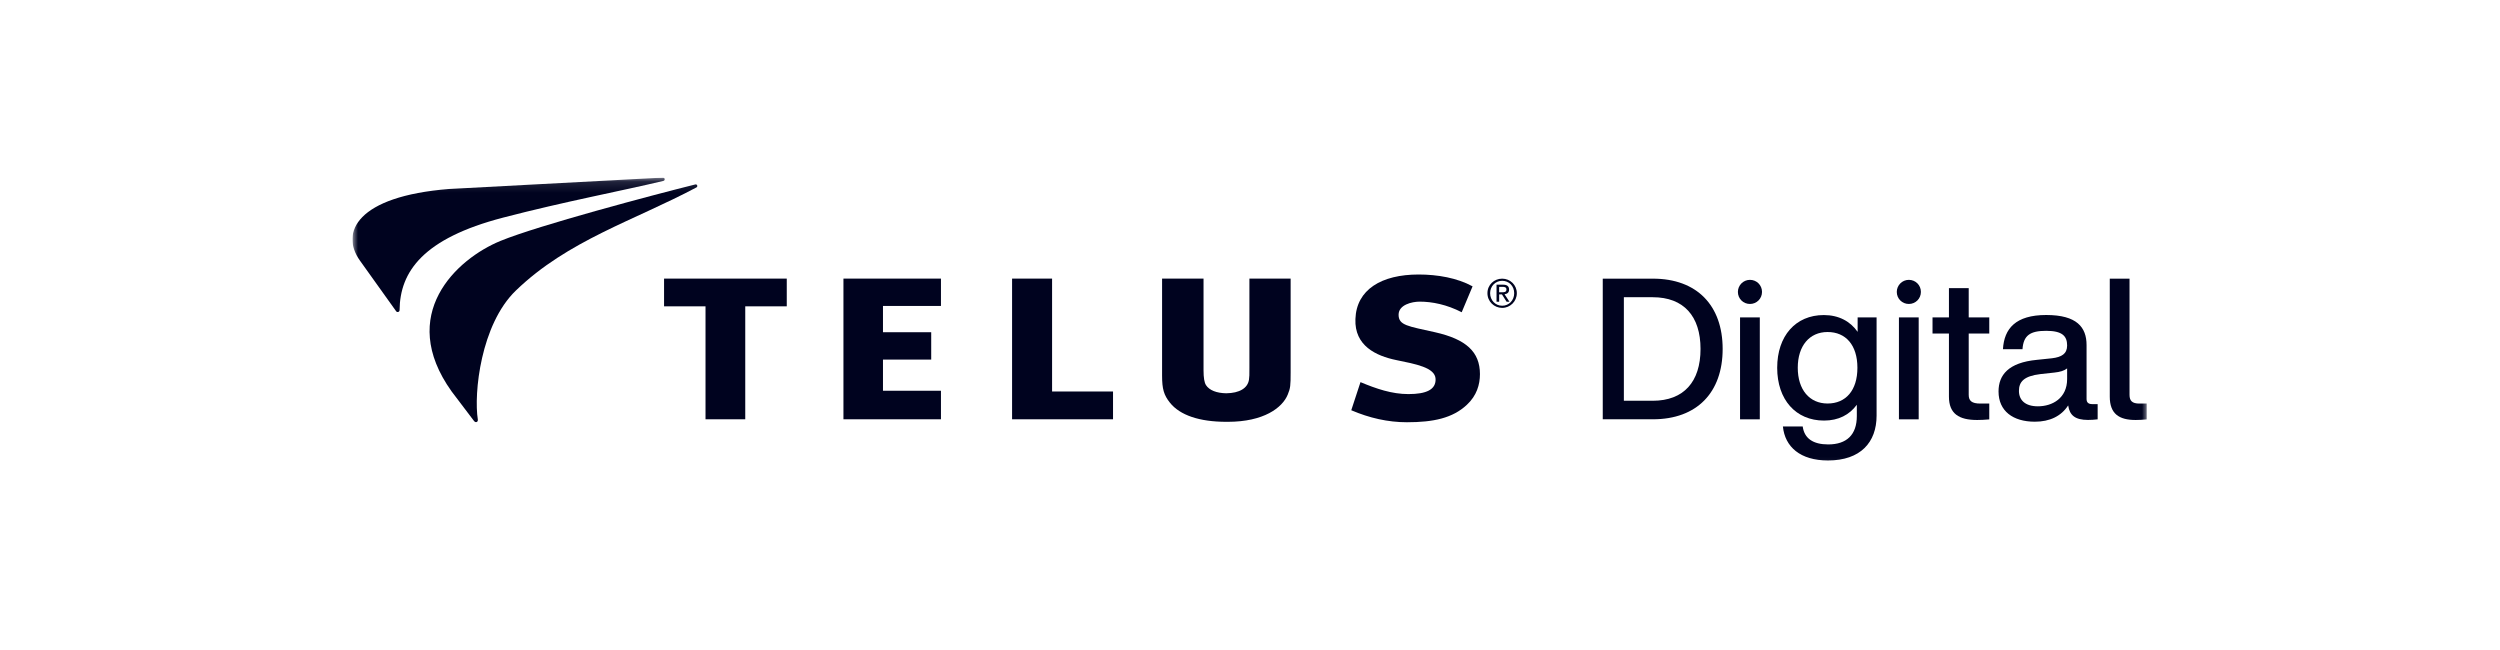 <svg width="227" height="59" viewBox="0 0 227 59" fill="none" xmlns="http://www.w3.org/2000/svg">
<g clip-path="url(#clip0_81_23)">
<mask id="mask0_81_23" style="mask-type:luminance" maskUnits="userSpaceOnUse" x="32" y="16" width="163" height="27">
<path d="M195 16.126H32V42.874H195V16.126Z" fill="white"/>
</mask>
<g mask="url(#mask0_81_23)">
<path d="M45.663 19.764C51.328 18.288 56.497 17.325 60.236 16.425C60.417 16.383 60.377 16.115 60.191 16.125C55.323 16.386 40.766 17.16 40.766 17.16C32.396 17.829 30.863 21.117 32.681 23.66L35.97 28.262C36.066 28.397 36.279 28.328 36.282 28.164C36.311 24.644 38.443 21.648 45.665 19.764H45.663Z" fill="#00031F"/>
<path d="M43.041 38.222C43.166 38.408 43.416 38.344 43.387 38.097C43.009 35.717 43.648 29.464 46.839 26.383C51.563 21.821 57.593 20.024 63.238 17.017C63.389 16.935 63.301 16.704 63.134 16.747C59.203 17.731 48.92 20.454 45.452 21.871C41.423 23.52 36.026 28.57 41.005 35.539L43.041 38.225V38.222Z" fill="#00031F"/>
<path d="M136.398 25.302C137.122 25.302 137.728 25.874 137.728 26.622C137.728 27.37 137.122 27.956 136.398 27.956C135.675 27.956 135.059 27.384 135.059 26.622C135.059 25.859 135.67 25.302 136.398 25.302ZM136.398 27.761C137.014 27.761 137.489 27.272 137.489 26.622C137.489 25.972 137.014 25.497 136.398 25.497C135.783 25.497 135.303 25.986 135.303 26.622C135.303 27.257 135.778 27.761 136.398 27.761ZM135.88 25.849H136.481C136.848 25.849 137.024 25.996 137.024 26.294C137.024 26.573 136.848 26.69 136.613 26.715L137.058 27.399H136.799L136.379 26.734H136.124V27.399H135.885V25.849H135.88ZM136.119 26.539H136.374C136.584 26.539 136.785 26.529 136.785 26.285C136.785 26.079 136.608 26.045 136.442 26.045H136.124L136.119 26.539Z" fill="#00031F"/>
<path d="M145.53 25.302H150.086C154.085 25.302 156.417 27.741 156.417 31.686C156.417 35.632 154.085 38.071 150.086 38.071H145.53V25.302ZM150.067 36.389C152.882 36.389 154.408 34.669 154.408 31.686C154.408 28.704 152.882 26.988 150.067 26.988H147.447V36.389H150.067Z" fill="#00031F"/>
<path d="M157.801 26.505C157.801 25.913 158.285 25.41 158.896 25.41C159.507 25.41 159.991 25.893 159.991 26.505C159.991 27.116 159.507 27.6 158.896 27.6C158.285 27.6 157.801 27.116 157.801 26.505ZM157.996 28.817H159.79V38.076H157.996V28.817Z" fill="#00031F"/>
<path d="M161.893 38.721H163.686C163.829 39.816 164.64 40.354 165.999 40.354C167.685 40.354 168.6 39.474 168.6 37.773V36.751C167.934 37.665 166.933 38.188 165.622 38.188C163.056 38.188 161.369 36.287 161.369 33.398C161.369 30.508 163.036 28.607 165.603 28.607C166.967 28.607 168.008 29.179 168.673 30.132V28.822H170.394V37.739C170.394 40.159 168.942 41.811 165.979 41.811C163.467 41.811 162.068 40.574 161.888 38.726L161.893 38.721ZM168.653 33.393C168.653 31.33 167.593 30.147 165.945 30.147C164.297 30.147 163.237 31.403 163.237 33.393C163.237 35.382 164.297 36.639 165.945 36.639C167.593 36.639 168.653 35.456 168.653 33.393Z" fill="#00031F"/>
<path d="M172.228 26.505C172.228 25.913 172.712 25.41 173.323 25.41C173.934 25.41 174.418 25.893 174.418 26.505C174.418 27.116 173.934 27.6 173.323 27.6C172.712 27.6 172.228 27.116 172.228 26.505ZM172.423 28.817H174.217V38.076H172.423V28.817Z" fill="#00031F"/>
<path d="M176.964 36.013V30.288H175.473V28.817H176.964V26.162H178.759V28.817H180.626V30.288H178.759V35.852C178.759 36.389 179.027 36.644 179.819 36.644H180.626V38.081C180.23 38.115 179.854 38.135 179.531 38.135C177.864 38.135 176.964 37.563 176.964 36.013Z" fill="#00031F"/>
<path d="M187.783 36.82C187.158 37.788 186.116 38.291 184.767 38.291C182.777 38.291 181.467 37.323 181.467 35.544C181.467 34.053 182.361 32.923 184.947 32.674L186.312 32.532C187.206 32.425 187.695 32.122 187.695 31.369C187.695 30.508 187.245 30.039 185.793 30.039C184.341 30.039 183.73 30.45 183.643 31.706H181.868C181.975 29.839 183.017 28.602 185.798 28.602C188.58 28.602 189.46 29.716 189.46 31.33V36.228C189.46 36.517 189.602 36.693 189.964 36.693H190.467V38.076C190.198 38.11 189.875 38.13 189.587 38.13C188.438 38.13 187.92 37.719 187.793 36.82H187.783ZM185.04 36.893C186.351 36.893 187.695 36.16 187.695 34.419V33.451C187.426 33.666 187.05 33.774 186.547 33.828L185.256 33.969C183.765 34.15 183.32 34.669 183.32 35.495C183.32 36.321 183.877 36.893 185.04 36.893Z" fill="#00031F"/>
<path d="M191.567 36.013V25.302H193.361V35.852C193.361 36.389 193.596 36.644 194.256 36.644H194.921V38.081C194.564 38.115 194.202 38.135 193.918 38.135C192.393 38.135 191.567 37.563 191.567 36.013Z" fill="#00031F"/>
<path d="M85.439 27.78V25.297H76.585V38.071H85.439V35.48H80.174V32.65H84.554V30.166H80.174V27.78H85.439Z" fill="#00031F"/>
<path d="M101.063 35.548H95.529V25.297H91.897V38.071H101.063V35.548Z" fill="#00031F"/>
<path d="M130.297 30.166C127.848 29.614 126.992 29.55 126.992 28.577C126.992 27.673 128.205 27.389 128.904 27.389C130.038 27.389 131.368 27.653 132.722 28.352L133.71 26.001C132.321 25.238 130.531 24.925 128.811 24.925C125.433 24.925 123.165 26.294 123.072 28.968C122.974 31.403 124.953 32.317 126.777 32.694C128.532 33.055 130.312 33.368 130.351 34.41C130.385 35.373 129.52 35.783 127.887 35.783C126.376 35.783 124.969 35.299 123.532 34.698L122.695 37.25C124.342 37.954 126.019 38.34 127.75 38.34C130.15 38.34 131.901 37.968 133.191 36.756C134.086 35.925 134.379 34.923 134.379 33.965C134.374 31.941 133.118 30.802 130.297 30.166Z" fill="#00031F"/>
<path d="M71.438 27.815V25.297H60.297V27.815H64.061V38.071H67.669V27.815H71.438Z" fill="#00031F"/>
<path d="M113.446 25.297V33.412C113.446 34.048 113.446 34.224 113.407 34.473C113.294 35.245 112.542 35.695 111.344 35.71C110.459 35.695 109.809 35.436 109.506 34.972C109.354 34.732 109.281 34.307 109.281 33.622V25.297H105.517V34.101C105.517 35.324 105.678 35.871 106.23 36.565C107.14 37.704 108.909 38.301 111.354 38.301C111.378 38.301 111.407 38.301 111.432 38.301C111.446 38.301 111.466 38.301 111.486 38.301C114.751 38.301 116.438 37.025 116.926 35.832C117.171 35.255 117.19 34.981 117.19 33.813V25.297H113.446Z" fill="#00031F"/>
</g>
</g>
<defs>
<clipPath id="clip0_81_23">
<rect width="163" height="26.749" fill="white" transform="translate(32 16.126)"/>
</clipPath>
</defs>
</svg>
